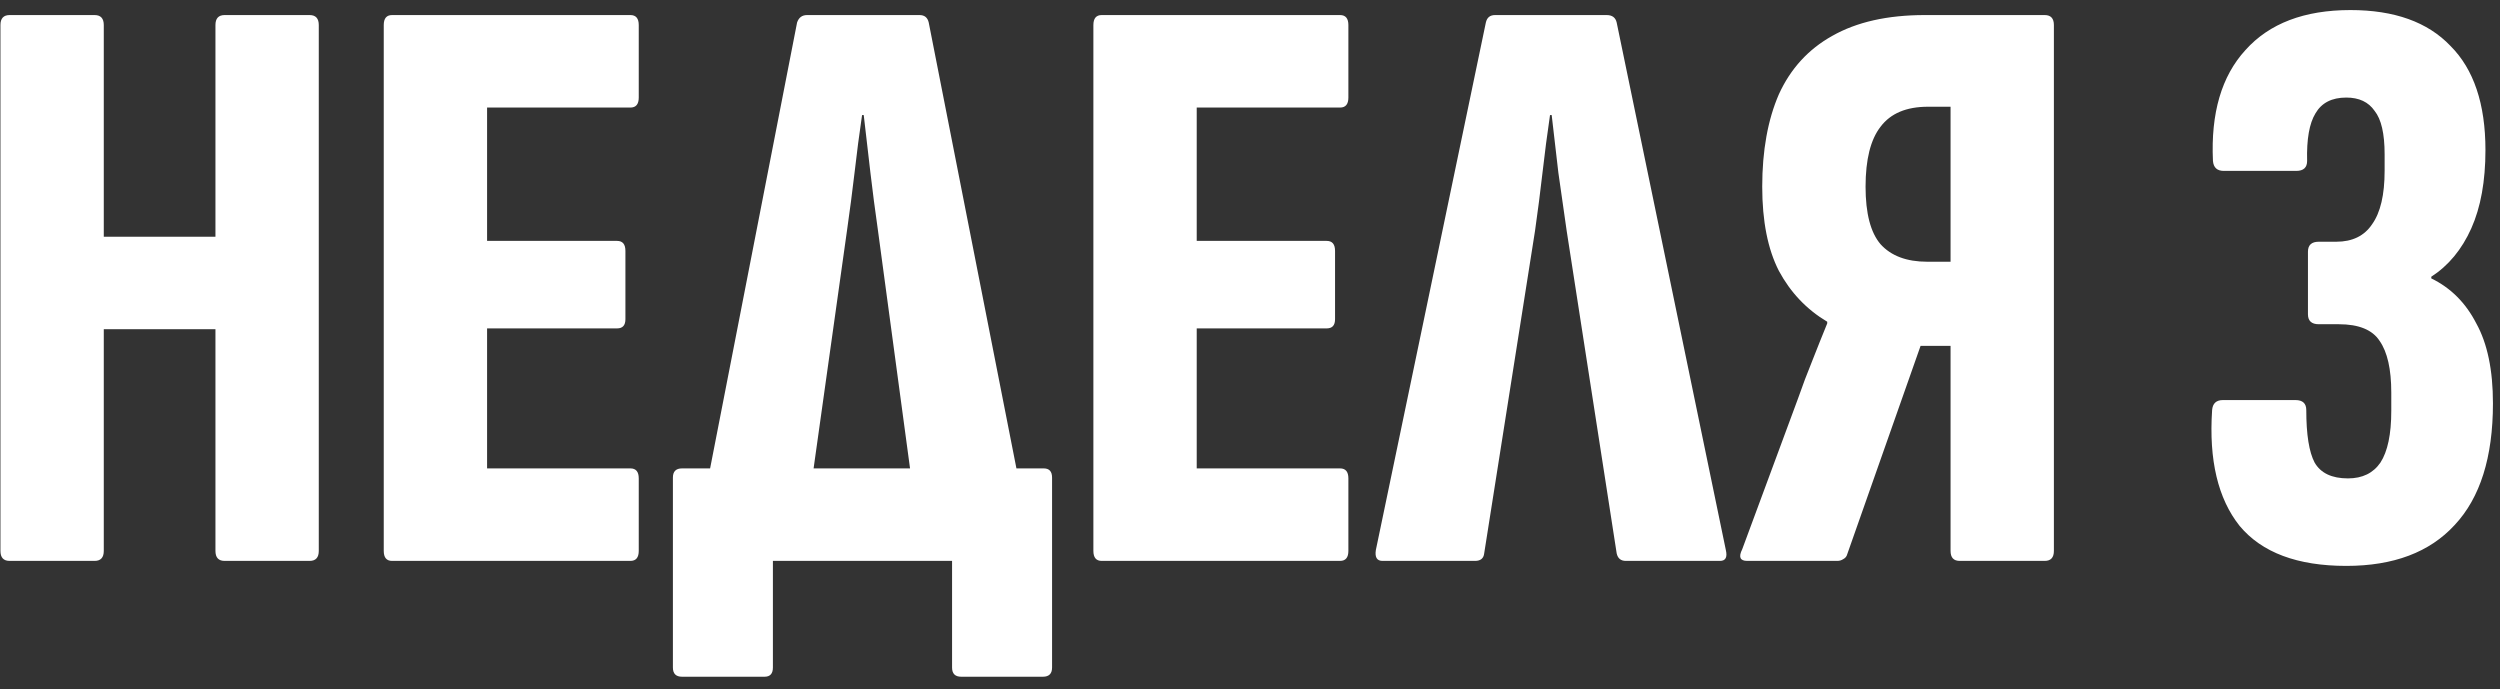 <?xml version="1.0" encoding="UTF-8"?> <svg xmlns="http://www.w3.org/2000/svg" width="156" height="43" viewBox="0 0 156 43" fill="none"><rect x="0" y="0" width="156" height="43" fill="#333333" stroke="none"/><path d="M0.6 35C0.219 35 0.028 34.792 0.028 34.376V1.564C0.028 1.148 0.219 0.94 0.6 0.94H5.904C6.285 0.94 6.476 1.148 6.476 1.564V14.772H13.444V1.564C13.444 1.148 13.635 0.94 14.016 0.94H19.32C19.701 0.94 19.892 1.148 19.892 1.564V34.376C19.892 34.792 19.701 35 19.32 35H14.016C13.635 35 13.444 34.792 13.444 34.376V20.544H6.476V34.376C6.476 34.792 6.285 35 5.904 35H0.6ZM24.466 35C24.119 35 23.946 34.792 23.946 34.376V1.564C23.946 1.148 24.119 0.94 24.466 0.94H39.338C39.685 0.94 39.858 1.148 39.858 1.564V6.088C39.858 6.504 39.685 6.712 39.338 6.712H30.394V15.032H38.506C38.853 15.032 39.026 15.24 39.026 15.656V19.92C39.026 20.301 38.853 20.492 38.506 20.492H30.394V29.228H39.338C39.685 29.228 39.858 29.436 39.858 29.852V34.376C39.858 34.792 39.685 35 39.338 35H24.466ZM50.257 32.868H43.601L49.737 1.408C49.841 1.096 50.049 0.94 50.361 0.94H57.381C57.693 0.94 57.883 1.096 57.953 1.408L64.141 32.868H57.277L54.781 14.356C54.607 13.143 54.451 11.947 54.313 10.768C54.174 9.555 54.035 8.359 53.897 7.18H53.793C53.619 8.359 53.463 9.555 53.325 10.768C53.186 11.947 53.03 13.143 52.857 14.356L50.257 32.868ZM42.561 42.228C42.179 42.228 41.989 42.037 41.989 41.656V29.8C41.989 29.419 42.179 29.228 42.561 29.228H65.129C65.475 29.228 65.649 29.419 65.649 29.8V41.656C65.649 42.037 65.458 42.228 65.077 42.228H59.981C59.599 42.228 59.409 42.037 59.409 41.656V35H48.229V41.656C48.229 42.037 48.055 42.228 47.709 42.228H42.561ZM68.747 35C68.401 35 68.227 34.792 68.227 34.376V1.564C68.227 1.148 68.401 0.94 68.747 0.94H83.619C83.966 0.94 84.139 1.148 84.139 1.564V6.088C84.139 6.504 83.966 6.712 83.619 6.712H74.675V15.032H82.787C83.134 15.032 83.307 15.24 83.307 15.656V19.92C83.307 20.301 83.134 20.492 82.787 20.492H74.675V29.228H83.619C83.966 29.228 84.139 29.436 84.139 29.852V34.376C84.139 34.792 83.966 35 83.619 35H68.747ZM86.269 35C85.922 35 85.783 34.775 85.853 34.324L92.717 1.408C92.786 1.096 92.977 0.94 93.289 0.94H100.257C100.603 0.94 100.811 1.096 100.881 1.408L107.693 34.324C107.797 34.775 107.675 35 107.329 35H101.453C101.141 35 100.95 34.844 100.881 34.532L97.761 14.408C97.587 13.195 97.414 11.981 97.241 10.768C97.102 9.555 96.963 8.359 96.825 7.18H96.721C96.547 8.359 96.391 9.555 96.253 10.768C96.114 11.981 95.958 13.195 95.785 14.408L92.613 34.532C92.578 34.844 92.387 35 92.041 35H86.269ZM109.027 35C108.577 35 108.473 34.757 108.715 34.272L112.199 24.86C112.477 24.063 112.771 23.283 113.083 22.52C113.395 21.723 113.707 20.943 114.019 20.18V20.076C112.737 19.313 111.731 18.256 111.003 16.904C110.31 15.552 109.963 13.801 109.963 11.652C109.963 9.399 110.31 7.475 111.003 5.88C111.731 4.285 112.841 3.072 114.331 2.24C115.857 1.373 117.781 0.94 120.103 0.94H127.591C127.973 0.94 128.163 1.148 128.163 1.564V34.376C128.163 34.792 127.973 35 127.591 35H122.287C121.906 35 121.715 34.792 121.715 34.376V21.584H119.843L115.267 34.584C115.233 34.723 115.146 34.827 115.007 34.896C114.903 34.965 114.782 35 114.643 35H109.027ZM120.259 16.332H121.715V6.66H120.311C118.959 6.66 117.971 7.076 117.347 7.908C116.723 8.705 116.411 9.953 116.411 11.652C116.411 13.316 116.723 14.512 117.347 15.24C118.006 15.968 118.977 16.332 120.259 16.332ZM146.408 35.312C143.357 35.312 141.138 34.48 139.752 32.816C138.4 31.117 137.828 28.708 138.036 25.588C138.07 25.172 138.296 24.964 138.712 24.964H143.236C143.686 24.964 143.912 25.172 143.912 25.588C143.912 27.113 144.085 28.205 144.432 28.864C144.813 29.523 145.506 29.852 146.512 29.852C147.413 29.852 148.089 29.523 148.54 28.864C148.99 28.171 149.216 27.096 149.216 25.64V24.496C149.216 23.04 148.973 21.965 148.488 21.272C148.037 20.579 147.188 20.232 145.94 20.232H144.692C144.241 20.232 144.016 20.024 144.016 19.608V15.708C144.016 15.292 144.241 15.084 144.692 15.084H145.784C146.789 15.084 147.534 14.72 148.02 13.992C148.54 13.264 148.8 12.155 148.8 10.664V9.624C148.8 8.341 148.592 7.44 148.176 6.92C147.794 6.365 147.205 6.088 146.408 6.088C145.506 6.088 144.865 6.417 144.484 7.076C144.102 7.7 143.929 8.688 143.964 10.04C143.964 10.456 143.738 10.664 143.288 10.664H138.764C138.348 10.664 138.122 10.456 138.088 10.04C137.949 7.059 138.625 4.753 140.116 3.124C141.606 1.46 143.79 0.628 146.668 0.628C149.406 0.628 151.486 1.373 152.908 2.864C154.364 4.32 155.092 6.487 155.092 9.364C155.092 11.305 154.797 12.935 154.208 14.252C153.618 15.569 152.786 16.575 151.712 17.268V17.372C152.925 17.961 153.861 18.897 154.52 20.18C155.213 21.428 155.56 23.092 155.56 25.172C155.56 28.535 154.762 31.065 153.168 32.764C151.608 34.463 149.354 35.312 146.408 35.312Z" fill="white"></path></svg> 